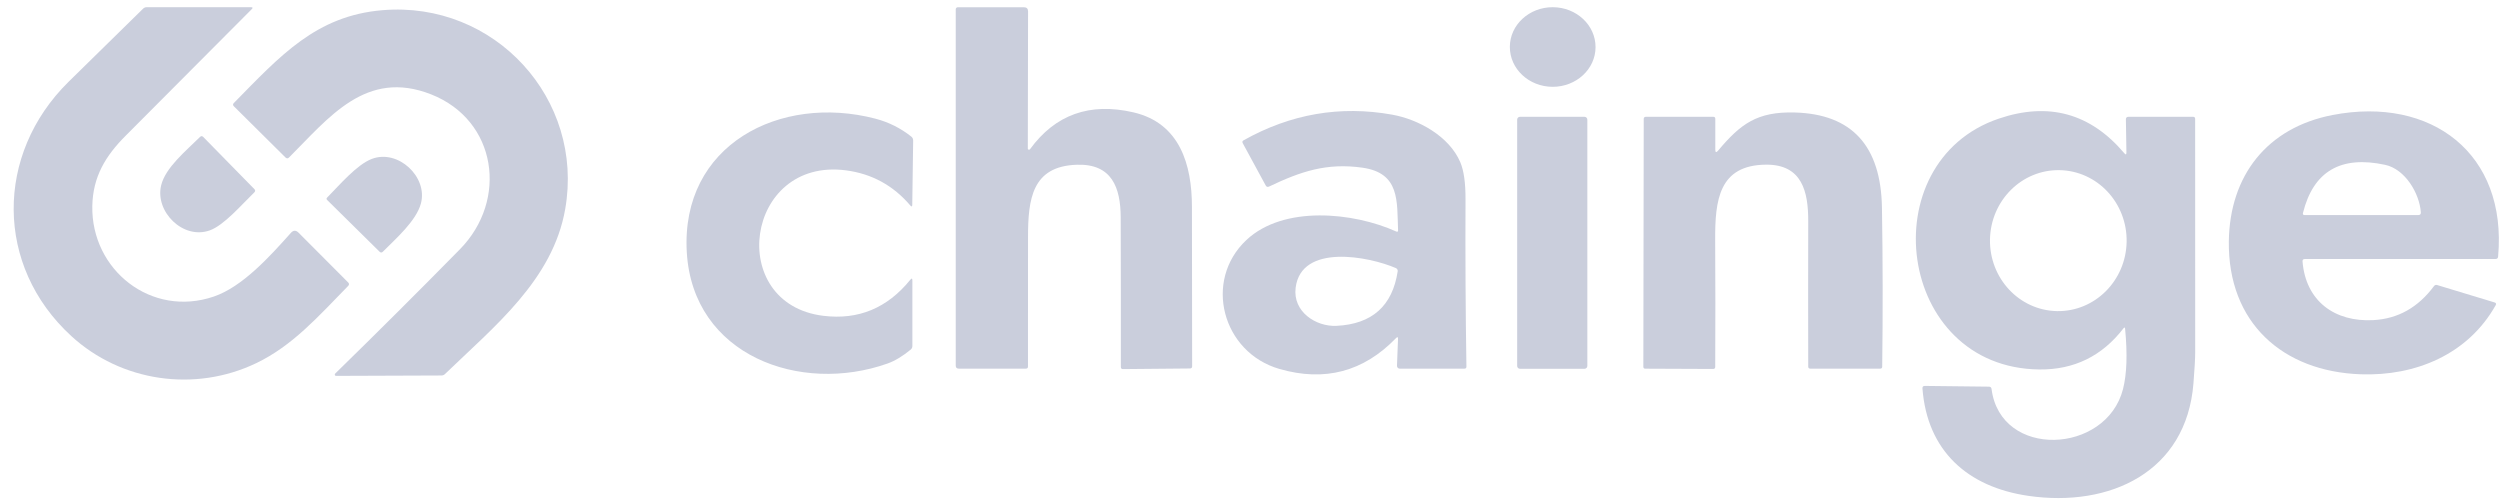 <?xml version="1.0" encoding="UTF-8"?> <svg xmlns="http://www.w3.org/2000/svg" width="169" height="34" viewBox="0 0 169 34" fill="none"><g clip-path="url(#clip0_577_5580)"><path d="M4.823 22.72C8.185 25.803 13.166 26.543 17.327 24.547C19.763 23.376 21.468 21.446 23.536 19.328C23.612 19.248 23.612 19.171 23.536 19.093L20.182 15.729C20.003 15.55 19.83 15.555 19.66 15.746C18.223 17.36 16.381 19.389 14.459 20.045C10.228 21.493 6.159 18.246 6.24 13.927C6.279 11.948 7.13 10.539 8.503 9.166C11.336 6.328 14.177 3.48 17.02 0.617C17.107 0.532 17.09 0.487 16.967 0.487H9.918C9.823 0.487 9.742 0.521 9.675 0.584C7.99 2.231 6.307 3.884 4.627 5.537C-0.334 10.428 -0.351 17.98 4.823 22.72Z" fill="#CACEDC"></path><path d="M29.148 6.381C33.596 8.136 34.358 13.52 31.096 16.845C28.317 19.672 25.504 22.476 22.657 25.255C22.621 25.291 22.624 25.349 22.657 25.385C22.674 25.402 22.696 25.41 22.719 25.41L29.84 25.383C29.932 25.383 30.013 25.352 30.078 25.288C33.421 22.058 37.375 18.919 38.209 14.127C39.51 6.694 33.446 0.05 25.85 0.689C21.365 1.066 18.954 3.762 15.809 6.962C15.734 7.037 15.734 7.109 15.809 7.184L19.3 10.647C19.381 10.724 19.459 10.724 19.537 10.647C22.216 7.981 24.731 4.64 29.148 6.381Z" fill="#CACEDC"></path><path d="M10.892 12.535C10.468 14.301 12.366 16.214 14.171 15.577C15.142 15.237 16.323 13.844 17.191 13.005C17.266 12.931 17.269 12.856 17.193 12.781L13.741 9.26C13.666 9.185 13.593 9.185 13.518 9.26C12.575 10.198 11.182 11.325 10.892 12.535Z" fill="#CACEDC"></path><path d="M22.116 13.52L25.657 17.014C25.733 17.089 25.808 17.089 25.883 17.014C26.807 16.089 28.138 14.921 28.453 13.758C28.939 11.965 26.91 10.06 25.13 10.744C24.12 11.131 22.967 12.491 22.113 13.357C22.06 13.412 22.06 13.468 22.116 13.52Z" fill="#CACEDC"></path><path d="M107.859 3.189C107.865 1.703 106.572 0.493 104.971 0.487C103.372 0.482 102.068 1.683 102.066 3.167C102.06 4.654 103.352 5.863 104.954 5.869C106.553 5.874 107.856 4.673 107.859 3.189Z" fill="#CACEDC"></path><path d="M69.48 10.038L69.497 0.77C69.497 0.584 69.402 0.49 69.215 0.49H64.747C64.669 0.49 64.608 0.551 64.608 0.628V24.713C64.608 24.851 64.677 24.92 64.817 24.92H69.349C69.444 24.92 69.491 24.873 69.491 24.779C69.491 21.87 69.491 18.957 69.494 16.048C69.494 13.454 69.764 11.234 72.795 11.137C75.164 11.059 75.753 12.682 75.759 14.697C75.77 18.055 75.773 21.427 75.77 24.807C75.77 24.904 75.817 24.953 75.915 24.951L80.441 24.909C80.539 24.909 80.589 24.857 80.589 24.76C80.584 21.164 80.578 17.57 80.575 13.977C80.573 11.14 79.766 8.322 76.615 7.594C73.666 6.913 71.338 7.743 69.63 10.085C69.603 10.121 69.552 10.132 69.513 10.107C69.491 10.091 69.477 10.066 69.48 10.038Z" fill="#CACEDC"></path><path d="M46.427 17.053C46.837 24.054 54.115 26.664 60.003 24.572C60.494 24.397 61.013 24.084 61.563 23.633C61.638 23.569 61.677 23.489 61.677 23.389V18.968C61.677 18.811 61.627 18.794 61.529 18.919C59.981 20.829 58.022 21.64 55.658 21.349C49.036 20.538 50.359 10.622 57.193 11.516C58.934 11.746 60.383 12.535 61.535 13.889C61.621 13.991 61.666 13.974 61.669 13.842L61.73 9.504C61.73 9.396 61.691 9.304 61.605 9.235C60.885 8.662 60.073 8.255 59.169 8.02C52.747 6.345 46.003 9.778 46.427 17.053Z" fill="#CACEDC"></path><path d="M115.954 10.115V8.034C115.954 7.942 115.907 7.895 115.815 7.895H111.269C111.166 7.895 111.116 7.945 111.116 8.045L111.09 24.793C111.09 24.879 111.135 24.923 111.222 24.923L115.807 24.942C115.899 24.942 115.946 24.895 115.949 24.804C115.963 21.95 115.963 19.093 115.946 16.236C115.932 13.54 116.189 11.151 119.395 11.131C121.831 11.118 122.242 12.97 122.236 14.954C122.228 18.229 122.228 21.504 122.236 24.782C122.236 24.873 122.284 24.92 122.376 24.92H127.103C127.189 24.92 127.234 24.876 127.237 24.787C127.284 21.203 127.279 17.62 127.22 14.044C127.153 9.861 125.191 7.713 121.335 7.605C118.773 7.533 117.657 8.382 116.141 10.185C116.016 10.331 115.954 10.309 115.954 10.115Z" fill="#CACEDC"></path><path d="M107.304 8.089C107.304 7.981 107.217 7.895 107.108 7.895H102.755C102.646 7.895 102.56 7.981 102.56 8.089V24.738C102.56 24.846 102.646 24.931 102.755 24.931H107.108C107.217 24.931 107.304 24.846 107.304 24.738V8.089Z" fill="#CACEDC"></path><path d="M99.069 13.479C99.074 12.374 98.957 11.538 98.72 10.976C97.972 9.202 95.865 8.064 94.112 7.751C90.599 7.12 87.25 7.699 84.066 9.484C83.983 9.531 83.963 9.595 84.01 9.681L85.562 12.538C85.615 12.635 85.69 12.657 85.791 12.61C87.926 11.591 89.689 10.993 92.103 11.336C94.645 11.699 94.431 13.598 94.509 15.566C94.511 15.66 94.47 15.688 94.383 15.649C91.484 14.343 86.773 13.867 84.259 16.222C81.326 18.974 82.624 23.83 86.494 24.942C89.55 25.823 92.176 25.128 94.372 22.855C94.467 22.756 94.511 22.775 94.506 22.91L94.436 24.729C94.433 24.832 94.514 24.918 94.615 24.92C94.615 24.92 94.618 24.92 94.62 24.92H98.996C99.085 24.92 99.13 24.876 99.13 24.787C99.071 21.02 99.052 17.249 99.069 13.479ZM90.345 22.027C88.958 22.094 87.379 21.07 87.585 19.45C87.965 16.436 92.552 17.338 94.364 18.124C94.447 18.16 94.498 18.249 94.484 18.34C94.129 20.682 92.748 21.911 90.345 22.027Z" fill="#CACEDC"></path><path d="M148.392 8.036C148.392 7.942 148.345 7.895 148.25 7.895H143.888C143.768 7.895 143.707 7.956 143.71 8.075L143.746 10.304C143.746 10.456 143.699 10.475 143.601 10.356C141.315 7.657 138.486 6.877 135.115 8.02C126.458 10.954 128.183 24.876 137.863 24.976C140.205 25.001 142.1 24.073 143.548 22.194C143.612 22.113 143.648 22.124 143.657 22.227C143.821 23.935 143.774 25.297 143.514 26.307C142.384 30.717 135.235 31.041 134.629 26.296C134.615 26.191 134.557 26.138 134.448 26.138L130.12 26.088C130.002 26.088 129.949 26.144 129.958 26.26C130.276 30.462 132.988 32.923 137.124 33.521C142.613 34.316 147.804 31.924 148.278 25.911C148.356 24.926 148.395 24.225 148.395 23.813C148.395 18.556 148.395 13.296 148.392 8.036ZM143.76 16.347C143.713 18.977 141.608 21.075 139.058 21.031C136.507 20.986 134.478 18.819 134.523 16.186C134.571 13.556 136.675 11.458 139.225 11.502C141.776 11.547 143.805 13.714 143.76 16.347Z" fill="#CACEDC"></path><path d="M157.688 7.773C153.24 8.632 150.731 11.884 150.669 16.303C150.597 21.82 154.311 25.117 159.591 25.302C163.277 25.432 166.835 23.965 168.708 20.632C168.761 20.538 168.733 20.474 168.63 20.444L164.756 19.27C164.667 19.242 164.595 19.267 164.536 19.342C163.464 20.785 162.1 21.551 160.439 21.64C157.822 21.781 155.868 20.353 155.651 17.676C155.642 17.565 155.693 17.51 155.807 17.51H168.691C168.803 17.51 168.864 17.454 168.873 17.343C169.498 10.376 164.357 6.489 157.688 7.773ZM163.473 14.539H155.796C155.695 14.539 155.656 14.492 155.681 14.395C156.382 11.58 158.235 10.495 161.235 11.143C162.585 11.433 163.559 13.069 163.649 14.354C163.657 14.478 163.598 14.539 163.473 14.539Z" fill="#CACEDC"></path></g><defs><clipPath id="clip0_577_5580"><rect width="168" height="33.182" fill="white" transform="translate(0.924 0.487)"></rect></clipPath></defs></svg> 